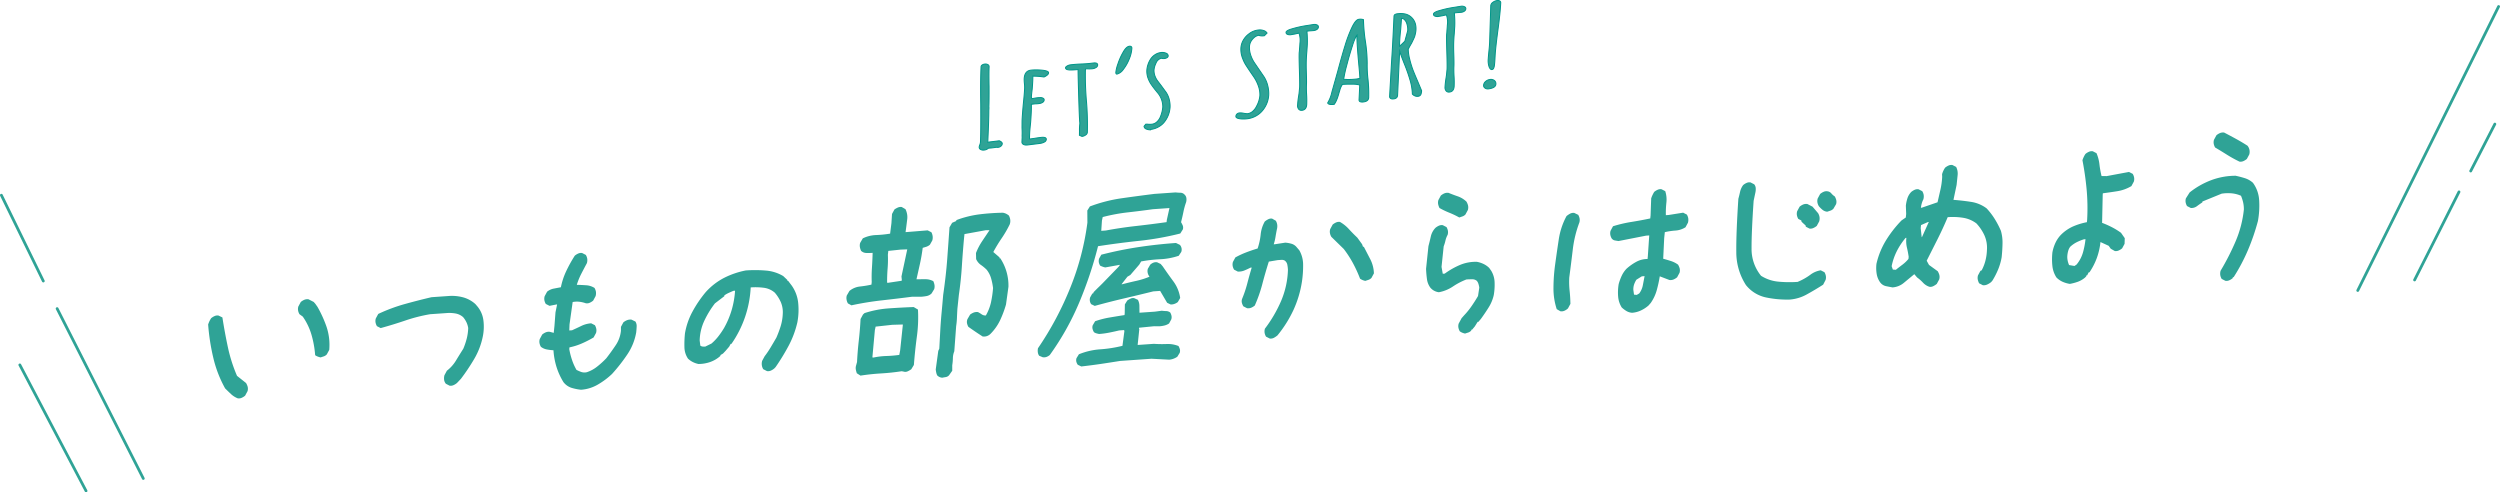 <svg xmlns="http://www.w3.org/2000/svg" width="568.423" height="111.931" viewBox="0 0 568.423 111.931"><g transform="translate(-513.112 -995.067)"><g transform="translate(560.437 1025.188)"><path d="M550.935,1062.177a4.823,4.823,0,0,1-1.546-.976q-.687-.642-1.332-1.288a26.938,26.938,0,0,1-2.678-6.915,48.346,48.346,0,0,1-1.181-7.61,6.571,6.571,0,0,1,.3-.761,5.331,5.331,0,0,1,.383-.668,3.274,3.274,0,0,1,.811-.5,1.543,1.543,0,0,1,.856-.108l.891.431q.532,3.415,1.247,6.767a34.862,34.862,0,0,0,2.076,6.513l2.055,1.632a3.6,3.6,0,0,1,.358.814,1.916,1.916,0,0,1-.018,1.036l-.553,1.025a3.321,3.321,0,0,1-.81.5A1.55,1.55,0,0,1,550.935,1062.177Zm18.83-9.306a4.16,4.16,0,0,1-.669-.2,2.476,2.476,0,0,1-.568-.305,22.6,22.6,0,0,0-.843-4.675,14.118,14.118,0,0,0-1.972-4.1l-.744-.541a2.433,2.433,0,0,1-.315-.816,1.96,1.96,0,0,1,.053-.941l.553-1.025a3.255,3.255,0,0,1,.808-.5,1.853,1.853,0,0,1,.949-.115l1.182.608.4.464.464.658a27.255,27.255,0,0,1,2.06,4.541,12.955,12.955,0,0,1,.61,5.234l-.555,1.025a1.629,1.629,0,0,1-.668.442Z" transform="translate(-544.197 -1001.727)" fill="#2fa396"/><path d="M585.961,1059.563l-.845-.434a1.736,1.736,0,0,1-.4-.86,2.662,2.662,0,0,1,.07-1.089l.553-1.025a8.386,8.386,0,0,0,2.069-2.315q.809-1.338,1.662-2.68a16.323,16.323,0,0,0,.773-2.273,11.378,11.378,0,0,0,.345-2.441,4.879,4.879,0,0,0-.4-1.3,5.248,5.248,0,0,0-.767-1.179,3.532,3.532,0,0,0-1.694-.819,8.024,8.024,0,0,0-2.037-.1l-3.768.263a36.535,36.535,0,0,0-5.625,1.43q-2.727.931-5.613,1.723l-.846-.434a2.538,2.538,0,0,1-.315-.816,2,2,0,0,1,.055-.941l.552-1.025a38.365,38.365,0,0,1,6.026-2.246q3.073-.855,6.085-1.56l3.858-.269a9.851,9.851,0,0,1,3.351.307,6.844,6.844,0,0,1,2.776,1.532l.4.466a6.128,6.128,0,0,1,1.393,3.059,11.156,11.156,0,0,1-.116,3.854,16.486,16.486,0,0,1-1.936,5.066A46.079,46.079,0,0,1,588.53,1058l-.6.634-.3.316a3.246,3.246,0,0,1-.81.5A1.548,1.548,0,0,1,585.961,1059.563Z" transform="translate(-531.056 -1001.989)" fill="#2fa396"/><path d="M602.962,1063.855a11.106,11.106,0,0,1-2.18-.44,3.776,3.776,0,0,1-1.821-1.3,15.348,15.348,0,0,1-1.558-3.393,16.26,16.26,0,0,1-.707-3.847,10.743,10.743,0,0,1-1.539-.188,3.041,3.041,0,0,1-1.319-.6,2.555,2.555,0,0,1-.315-.817,1.962,1.962,0,0,1,.056-.941l.552-1.025a3.268,3.268,0,0,1,.81-.5,1.827,1.827,0,0,1,.946-.116l.868.235.167-1.589.234-3.074.368-1.8-.18.012-1.546.305-.843-.434a2.515,2.515,0,0,1-.318-.818,2.015,2.015,0,0,1,.057-.939l.553-1.025a3.384,3.384,0,0,1,1.5-.7l1.636-.312a15.827,15.827,0,0,1,1.234-3.711,31.053,31.053,0,0,1,1.924-3.464,3.191,3.191,0,0,1,.81-.5,1.56,1.56,0,0,1,.856-.11l.845.435a2.544,2.544,0,0,1,.316.816,2.376,2.376,0,0,1-.066,1.041q-.662,1.231-1.279,2.432A15.432,15.432,0,0,0,602,1040q1.068.023,2.127.1a3.979,3.979,0,0,1,1.9.608,2.5,2.5,0,0,1,.313.816,2.374,2.374,0,0,1-.064,1.04l-.552,1.025a3.3,3.3,0,0,1-.811.5,1.543,1.543,0,0,1-.856.108,6.794,6.794,0,0,0-1.433-.344,4.985,4.985,0,0,0-1.564.06l-.713,5.081-.055,1.384.626-.044q1.029-.465,2.107-.986a6.113,6.113,0,0,1,2.246-.6l.846.434a2.612,2.612,0,0,1,.313.816,2.02,2.02,0,0,1-.054.941l-.553,1.025a24.572,24.572,0,0,1-2.683,1.37,14.12,14.12,0,0,1-2.808.888l-.043.4a16.7,16.7,0,0,0,.631,2.472,12.492,12.492,0,0,0,1.01,2.247,10.11,10.11,0,0,0,1.065.468,2.312,2.312,0,0,0,1.286.058,7.469,7.469,0,0,0,2.31-1.247,18.93,18.93,0,0,0,2.118-1.924q1.132-1.46,2.134-2.961a7.156,7.156,0,0,0,1.195-3.289l0-.888.552-1.025a3.02,3.02,0,0,1,.856-.5,2.028,2.028,0,0,1,.99-.119l.889.431a1.883,1.883,0,0,1,.286,1.114q-.025.644-.1,1.338a12.875,12.875,0,0,1-2.021,5.025,38.4,38.4,0,0,1-3.471,4.434,17.063,17.063,0,0,1-3.331,2.477A8.746,8.746,0,0,1,602.962,1063.855Z" transform="translate(-518.179 -1005.36)" fill="#2fa396"/><path d="M633.847,1058.268l-.845-.432a2.37,2.37,0,0,1-.244-1.907l.553-1.025a20.922,20.922,0,0,0,1.37-2.02q.646-1.082,1.3-2.211a24.881,24.881,0,0,0,.988-2.634,11.247,11.247,0,0,0,.472-2.794,5.854,5.854,0,0,0-.435-2.634,8.794,8.794,0,0,0-1.375-2.171,4.717,4.717,0,0,0-2.464-1.111,14.511,14.511,0,0,0-3.019-.086,24.52,24.52,0,0,1-4.376,12.834l-.18.012-.333.616-.811.944-.6.634-.57.336-.021.2a6.827,6.827,0,0,1-2.373,1.4,8.043,8.043,0,0,1-2.626.431,5.251,5.251,0,0,1-1.291-.452,4.69,4.69,0,0,1-1.076-.764,4.814,4.814,0,0,1-.811-2.655,23.664,23.664,0,0,1,.127-3.117,16.042,16.042,0,0,1,1.694-4.9,26.962,26.962,0,0,1,2.978-4.4,14.628,14.628,0,0,1,4.362-3.363,18.894,18.894,0,0,1,4.8-1.618,29.17,29.17,0,0,1,4.538.028,9.076,9.076,0,0,1,3.965,1.251l.973.918-.021.2.179-.012.782,1.03a8.265,8.265,0,0,1,1.471,3.794,15.382,15.382,0,0,1-.171,4.6,21.667,21.667,0,0,1-1.957,5.266,49.4,49.4,0,0,1-2.985,4.894l-.3.318a3.319,3.319,0,0,1-.807.5A1.546,1.546,0,0,1,633.847,1058.268ZM621.239,1052a11.209,11.209,0,0,0,1.6-1.69,18.4,18.4,0,0,0,1.265-1.864,19.58,19.58,0,0,0,1.717-4.066,20.247,20.247,0,0,0,.773-4.394l-.358.024c-.376.159-.732.315-1.074.471a6.353,6.353,0,0,0-.995.562l-.021.2-2.13,1.629a21.343,21.343,0,0,0-2.42,3.966,11.226,11.226,0,0,0-1.047,4.463l.144,1.173a1.065,1.065,0,0,0,.51.211,3.327,3.327,0,0,0,.623.006Z" transform="translate(-506.788 -1004.013)" fill="#2fa396"/><path d="M640.326,1048.274l-.8-.437a2.494,2.494,0,0,1-.309-.866,2.054,2.054,0,0,1,.055-.941l.6-1.027a4.474,4.474,0,0,1,2.374-1.005,24.079,24.079,0,0,0,2.628-.431l.063-.6a31.681,31.681,0,0,1,.053-3.259q.11-1.685.154-3.364a13.626,13.626,0,0,1-1.43.026,1.767,1.767,0,0,1-1.193-.484,3.3,3.3,0,0,1-.269-.843,2.11,2.11,0,0,1,.057-.966l.6-1.028a7.473,7.473,0,0,1,3.039-.755,25.588,25.588,0,0,0,3.172-.321l.3-2.388.13-2.081.555-1.025a4.2,4.2,0,0,1,.8-.45,1.553,1.553,0,0,1,.859-.109l.84.483a4.031,4.031,0,0,1,.387,2.44q-.167,1.393-.358,2.787l.538-.038,4.49-.364.846.434a2.737,2.737,0,0,1,.283.892,2.381,2.381,0,0,1-.078.969l-.55.975a2.388,2.388,0,0,1-.781.449c-.26.084-.545.17-.851.257q-.243,1.893-.625,3.619t-.793,3.532q.979-.018,2-.017a3.748,3.748,0,0,1,1.823.44,3.324,3.324,0,0,1,.269.843,2.156,2.156,0,0,1-.057.965l-.594.979a2.149,2.149,0,0,1-1.109.594,10.51,10.51,0,0,1-1.241.162l-2.049-.006q-3.428.44-6.919.83T640.326,1048.274Zm2.061,15.982-.834-.533a5.61,5.61,0,0,1-.224-.822,1.96,1.96,0,0,1,.053-.941l.218-.8q.117-2.376.4-4.886t.4-4.887l.553-1.024.347-.321a22.822,22.822,0,0,1,5.543-1.077q2.869-.2,5.642-.3l.964.574a32.034,32.034,0,0,1-.248,6.157q-.426,3.211-.677,6.434l-.591.978a5.034,5.034,0,0,1-.83.478,1.3,1.3,0,0,1-.963.042l-.393-.07q-2.308.359-4.684.5T642.387,1064.256Zm8.818-4.709.2-1.05.617-5.864-2.414.07-3.783.412-.173.8-.564,6.2.264.032a16.583,16.583,0,0,1,2.888-.35C649.253,1059.766,650.244,1059.681,651.205,1059.548Zm.483-16.852.1-.105-.086-.882,1.314-6.159-1.517.057-2.793.295-.095.894a24.972,24.972,0,0,1-.06,3.112q-.128,1.634-.115,3.213l.173.037Zm9.3,22.036a1.759,1.759,0,0,1-.629-.153,1.961,1.961,0,0,1-.52-.359,2.531,2.531,0,0,1-.226-.625c-.047-.226-.089-.47-.121-.732l.578-4.232.231-.51.232-4.305q.105-1.881.287-3.818t.362-4.07q.644-4.432.912-8.053t.527-7.335l.6-1.028.935-.411.021-.2a23.046,23.046,0,0,1,5.166-1.3,50.026,50.026,0,0,1,5.427-.379,2.855,2.855,0,0,1,.714.222,3.126,3.126,0,0,1,.645.423,3.061,3.061,0,0,1,.3.915,2.3,2.3,0,0,1-.115,1.094,25.044,25.044,0,0,1-1.821,3.135,34.749,34.749,0,0,0-1.91,3.143l1.427,1.232-.021.2.182-.012a11.284,11.284,0,0,1,1.855,6.478l-.558,4.033a23.524,23.524,0,0,1-1.3,3.494,11.189,11.189,0,0,1-2.153,3.109,2.115,2.115,0,0,1-.886.581,2.137,2.137,0,0,1-.967.091c-.558-.354-1.1-.712-1.624-1.069s-1.065-.73-1.616-1.12a2.518,2.518,0,0,1-.316-.816,1.7,1.7,0,0,1,.1-.944l.6-1.028a3.272,3.272,0,0,1,.853-.478,2.011,2.011,0,0,1,.941-.092,7.141,7.141,0,0,1,.839.509,1.43,1.43,0,0,0,.952.255,10.608,10.608,0,0,0,1.16-2.967,23.909,23.909,0,0,0,.475-3.263,14.16,14.16,0,0,0-.454-2.237,5.668,5.668,0,0,0-1.019-1.951,9.583,9.583,0,0,0-1.291-1.069,3.2,3.2,0,0,1-1.085-1.329l-.034-1.378a13.849,13.849,0,0,1,1.4-2.687q.846-1.267,1.687-2.51l-.889.014-4.814.878-.095.9q-.3,3.275-.5,6.446t-.683,6.509l-.33,3.129q-.06.992-.1,1.98a17.212,17.212,0,0,1-.186,1.986l-.419,5.7a4.256,4.256,0,0,0-.321,1.551,12.183,12.183,0,0,1-.148,1.639l0,1.233-.732,1.037a1.318,1.318,0,0,1-.732.4C661.5,1064.631,661.234,1064.681,660.992,1064.732Z" transform="translate(-494.06 -1008.973)" fill="#2fa396"/><path d="M668.792,1061.218l-.81-.338a1.727,1.727,0,0,1-.3-.769,2.724,2.724,0,0,1,.029-.939,71.756,71.756,0,0,0,7.375-13.831,60.161,60.161,0,0,0,3.864-14.721l-.021-2.761.588-.929a34.143,34.143,0,0,1,7.253-1.862q3.731-.532,7.427-.989l4.8-.336c.351.043.712.066,1.083.073a1.258,1.258,0,0,1,.915.379,1.313,1.313,0,0,1,.451.782,2.3,2.3,0,0,1-.06,1.016,15.729,15.729,0,0,0-.611,2.212q-.234,1.15-.532,2.305a6.082,6.082,0,0,1,.388.762,1.36,1.36,0,0,1,.018.886l-.588.929a67.609,67.609,0,0,1-9.326,1.664q-4.7.5-9.366,1.222a89.406,89.406,0,0,1-4.256,12.749,60.58,60.58,0,0,1-6.712,11.986,2.43,2.43,0,0,1-.782.449A1.784,1.784,0,0,1,668.792,1061.218Zm8.771,2.1-.8-.387a2.066,2.066,0,0,1-.328-.692,1.47,1.47,0,0,1,.04-.818l.539-.875a15.707,15.707,0,0,1,4.881-1.131,29.091,29.091,0,0,0,5.025-.794l.439-3.335-.063-.243-1.121.079c-.761.185-1.52.351-2.278.5a18.4,18.4,0,0,1-2.3.309c-.232-.049-.44-.1-.629-.153a1.673,1.673,0,0,1-.529-.26,2.725,2.725,0,0,1-.321-.767,1.447,1.447,0,0,1,.04-.792l.542-.926a20.035,20.035,0,0,1,3.273-.845q1.7-.291,3.419-.559l.041-.4.035-2.024.538-.875a4.556,4.556,0,0,1,.781-.449,1.331,1.331,0,0,1,.791-.1l.849.383a2.95,2.95,0,0,1,.345,1.381c.006.51.011,1.029.017,1.552l3.5-.243,1.58-.211a9.069,9.069,0,0,0,.993.079,1.553,1.553,0,0,1,.923.33,2.786,2.786,0,0,1,.28.719,1.6,1.6,0,0,1-.044.842l-.5.923a3.18,3.18,0,0,1-1.051.467,6.749,6.749,0,0,1-1.154.179l-1.2-.014-3.421.338-.021.2.081.093-.38,3.627,3.677-.257a27.028,27.028,0,0,0,2.888.044,6.487,6.487,0,0,1,2.715.451,2.955,2.955,0,0,1,.322.743,1.494,1.494,0,0,1-.041.816l-.538.877a3.858,3.858,0,0,1-.872.455,3.512,3.512,0,0,1-.978.217l-4.03-.212-7.13.5q-2.177.351-4.368.677C680.547,1062.952,679.068,1063.146,677.563,1063.316Zm20.315-14.094-.8-.388-1.586-2.7-1.572.11q-3.334.825-6.644,1.6t-6.657,1.7l-.805-.388a1.724,1.724,0,0,1-.3-.718,1.746,1.746,0,0,1,.066-.843l.492-.872.179-.012.122-.305.845-.848.495-.478.646-.637,3.645-3.757.361-.469-.225.017-3.131.564a4.265,4.265,0,0,1-.628-.179,4.944,4.944,0,0,1-.532-.234,2.306,2.306,0,0,1-.3-.744,1.844,1.844,0,0,1,.069-.866l.492-.874a85.27,85.27,0,0,1,8.44-1.725q4.231-.639,8.537-.941l.888.431a1.6,1.6,0,0,1,.321,1.6l-.582.88a15.541,15.541,0,0,1-4.244.79,31.389,31.389,0,0,0-4.3.5l-.432.721-2.032,2.361-.662.392-1.34,1.72.18-.012q1.554-.406,3.175-.766a17.36,17.36,0,0,0,3.016-.95,2.013,2.013,0,0,1-.4-.81,1.824,1.824,0,0,1,.015-.987l.541-.926a2.345,2.345,0,0,1,.74-.47,1.621,1.621,0,0,1,.834-.084l.807.388.475.559q1.155,1.694,2.4,3.382a8.325,8.325,0,0,1,1.56,3.786l-.541.926a2.627,2.627,0,0,1-.779.424A2.194,2.194,0,0,1,697.878,1049.222Zm-.924-18.725.052-.5.6-2.7-3.768.263q-2.844.4-5.731.721a39.849,39.849,0,0,0-5.677,1.063l-.173.8-.156,2.33,1.031-.072q3.362-.63,6.852-1.022T696.954,1030.5Z" transform="translate(-479.033 -1010.114)" fill="#2fa396"/><path d="M705.105,1054.913l-.845-.434a2.569,2.569,0,0,1-.315-.816,2.18,2.18,0,0,1,.061-.992,30.286,30.286,0,0,0,3.691-6.323,19.482,19.482,0,0,0,1.545-7.062,7.854,7.854,0,0,0-.144-1.173,1.5,1.5,0,0,0-.613-.943,1.393,1.393,0,0,0-.744-.146l-.849.059-2,.338q-.8,2.521-1.47,5.083a31.642,31.642,0,0,1-1.717,4.9,3.331,3.331,0,0,1-.811.5,1.851,1.851,0,0,1-.947.115l-.843-.434a3,3,0,0,1-.339-.814,1.58,1.58,0,0,1,.079-.943,26.146,26.146,0,0,0,1.166-3.485q.454-1.758,1-3.57l-.269.018q-.662.341-1.383.639a3.438,3.438,0,0,1-1.519.255l-.842-.436a2.506,2.506,0,0,1-.318-.816,2,2,0,0,1,.055-.941l.555-1.025a19.555,19.555,0,0,1,2.5-1.161c.846-.322,1.7-.613,2.561-.869a14.552,14.552,0,0,0,.688-3.155,7.513,7.513,0,0,1,.937-2.976,4.049,4.049,0,0,1,.813-.526,1.442,1.442,0,0,1,.859-.133l.842.483a2.488,2.488,0,0,1,.309.866,2.665,2.665,0,0,1-.07,1.091q-.183.9-.318,1.748a10.6,10.6,0,0,1-.4,1.655l.269-.018,2.354-.362a6.851,6.851,0,0,1,1.4.248,2.359,2.359,0,0,1,1.169.758l.634.744a6.611,6.611,0,0,1,.856,3.294,23.966,23.966,0,0,1-.272,3.865,24.3,24.3,0,0,1-1.921,6.4,27.215,27.215,0,0,1-3.635,5.777,4.886,4.886,0,0,1-.814.55A1.575,1.575,0,0,1,705.105,1054.913Zm21.726-13.109a3.484,3.484,0,0,1-.646-.2,2.819,2.819,0,0,1-.547-.307,29.858,29.858,0,0,0-1.594-3.49,24.31,24.31,0,0,0-2.107-3.256l-2.825-2.761a2.56,2.56,0,0,1-.315-.817,1.961,1.961,0,0,1,.055-.941l.552-1.023a3.311,3.311,0,0,1,.808-.5,1.56,1.56,0,0,1,.86-.109,8.316,8.316,0,0,1,2.032,1.633q.935,1.018,1.911,1.937l1.089,1.5.206.578.179-.012q.74,1.428,1.48,2.856a7.628,7.628,0,0,1,.822,3.2l-.553,1.027a1.68,1.68,0,0,1-.669.441Z" transform="translate(-463.729 -1008.06)" fill="#2fa396"/><path d="M734.317,1055.806a3.4,3.4,0,0,1-.645-.2,2.661,2.661,0,0,1-.547-.307,2.536,2.536,0,0,1-.315-.816,1.98,1.98,0,0,1,.053-.941l.663-1.23.606-.684a16.917,16.917,0,0,0,1.688-2.09q.788-1.139,1.442-2.271l.287-1.895a4.859,4.859,0,0,0-.18-.827,1.955,1.955,0,0,0-.37-.713,1.56,1.56,0,0,0-1.074-.368q-.667,0-1.3.041a15.4,15.4,0,0,0-3.062,1.595,8.5,8.5,0,0,1-3.209,1.31,3.008,3.008,0,0,1-1.034-.323,2.941,2.941,0,0,1-.9-.726,4.186,4.186,0,0,1-.773-1.968q-.149-1.123-.2-2.3l.544-5.167q.291-1.1.542-2.208a4.106,4.106,0,0,1,1.052-1.948,3.265,3.265,0,0,1,.807-.5,1.56,1.56,0,0,1,.86-.109l.843.434a2.612,2.612,0,0,1,.316.816,2,2,0,0,1-.055.941,5.213,5.213,0,0,0-.5,1.317,9.031,9.031,0,0,1-.4,1.311l-.49,4.671.281,1.558.449-.032a17.248,17.248,0,0,1,3.454-1.968,9.207,9.207,0,0,1,3.862-.714,5.973,5.973,0,0,1,1.506.486,4.819,4.819,0,0,1,1.286.9l.465.658a5.411,5.411,0,0,1,.759,2.512,13.817,13.817,0,0,1-.179,2.97,8.88,8.88,0,0,1-1.14,2.793q-.8,1.29-1.74,2.588l-.613.733-.179.012-.643,1.031-.611.733-.179.012-.021.2a1.63,1.63,0,0,1-.669.441C734.811,1055.641,734.563,1055.723,734.317,1055.806ZM733,1029.414a19.059,19.059,0,0,0-2.247-1.076,18.907,18.907,0,0,1-2.246-1.076,3.31,3.31,0,0,1-.309-.866,2,2,0,0,1,.053-.941l.553-1.025a3.251,3.251,0,0,1,.811-.5,1.823,1.823,0,0,1,.944-.116q1.024.422,2.1.79a5.525,5.525,0,0,1,1.965,1.195,3.356,3.356,0,0,1,.359.837,2.065,2.065,0,0,1-.023,1.062l-.551,1.025a1.656,1.656,0,0,1-.671.442Z" transform="translate(-448.531 -1010.085)" fill="#2fa396"/><path d="M745.99,1051.023l-.84-.483a14.956,14.956,0,0,1-.741-4.831,40.554,40.554,0,0,1,.391-5.4q.381-2.789.813-5.63a16.262,16.262,0,0,1,1.761-5.3,4.9,4.9,0,0,1,.814-.55,1.592,1.592,0,0,1,.952-.167l.891.432a2.534,2.534,0,0,1,.313.816,2,2,0,0,1-.053.941,25.941,25.941,0,0,0-1.49,6.121q-.38,3.183-.8,6.369a19.154,19.154,0,0,0,.081,3.051q.156,1.469.179,2.947l-.552,1.025a2.718,2.718,0,0,1-.839.552A1.631,1.631,0,0,1,745.99,1051.023Zm16.3.341a2.85,2.85,0,0,1-1.293-.4,6.19,6.19,0,0,1-1.071-.813,5.437,5.437,0,0,1-.813-2.458,11.462,11.462,0,0,1,.125-2.869,12.453,12.453,0,0,1,.686-1.873,6.061,6.061,0,0,1,1.1-1.606,11.567,11.567,0,0,1,2.26-1.589,5.256,5.256,0,0,1,2.515-.619l.063-.6.321-4.758-.716.05q-1.547.3-3.137.614t-3.137.613c-.292-.044-.57-.09-.831-.137a1.209,1.209,0,0,1-.71-.445,2.489,2.489,0,0,1-.315-.818,1.973,1.973,0,0,1,.053-.94l.555-1.025a29.748,29.748,0,0,1,4.2-.984q2.172-.348,4.269-.792l.073-.695.138-3.858a5.829,5.829,0,0,1,.3-.761c.113-.237.241-.477.386-.717a3.239,3.239,0,0,1,.81-.5,1.541,1.541,0,0,1,.854-.109l.846.434a6.158,6.158,0,0,1,.257,2.645,22.073,22.073,0,0,0-.118,2.819l.628-.043,3.3-.527.846.434a2.582,2.582,0,0,1,.313.816,2.4,2.4,0,0,1-.064,1.04l-.552,1.025a4.848,4.848,0,0,1-2.286.752,15.208,15.208,0,0,0-2.42.367l-.145,1.39-.222,4.652c.576.156,1.16.33,1.748.518a5.746,5.746,0,0,1,1.627.824,3.631,3.631,0,0,1,.361.813,1.954,1.954,0,0,1-.02,1.037l-.552,1.025a3.336,3.336,0,0,1-.813.5,1.827,1.827,0,0,1-.946.114l-2.182-.833a28.954,28.954,0,0,1-.691,3.155,9.385,9.385,0,0,1-1.372,2.906l-.506.579a7.381,7.381,0,0,1-1.815,1.163A5.745,5.745,0,0,1,762.292,1051.364Zm1.623-4.4a4.532,4.532,0,0,0,.82-1.882q.2-1.05.392-2.049l-.628.044-1.239.776a5.429,5.429,0,0,0-.515,1.071,3.541,3.541,0,0,0-.174,1.245l.156,1.076.617.055Z" transform="translate(-438.522 -1010.37)" fill="#2fa396"/><path d="M783.792,1048.9a23.331,23.331,0,0,1-5.337-.464,7.932,7.932,0,0,1-4.645-2.831,13.794,13.794,0,0,1-2.191-7.541q-.046-4.238.467-12.067.218-.8.391-1.6a4.064,4.064,0,0,1,.7-1.529,3.335,3.335,0,0,1,.808-.5,1.569,1.569,0,0,1,.859-.11l.845.434a1.533,1.533,0,0,1,.348.914,3.724,3.724,0,0,1-.119,1.143l-.358,1.7q-.493,7.235-.472,10.834a9.62,9.62,0,0,0,2.154,6.21,8.922,8.922,0,0,0,4.044,1.344,27.162,27.162,0,0,0,4.269.047,13.519,13.519,0,0,0,2.837-1.58,5.329,5.329,0,0,1,2.426-1.057l.845.434a2.544,2.544,0,0,1,.313.818,1.974,1.974,0,0,1-.054.94l-.559,1.076q-1.717,1.107-3.655,2.179A9.4,9.4,0,0,1,783.792,1048.9Zm4.458-16.141-.845-.435.021-.2-.972-.918-.058-.292-.677-.347a2.479,2.479,0,0,1-.315-.816,1.98,1.98,0,0,1,.055-.941l.552-1.025a3.271,3.271,0,0,1,.811-.5,1.846,1.846,0,0,1,.947-.115l1.181.608,1.27,1.488a2.6,2.6,0,0,1,.313.818,2.367,2.367,0,0,1-.064,1.039l-.551,1.025a3.3,3.3,0,0,1-.811.5A1.549,1.549,0,0,1,788.251,1032.76Zm4.053-3.835a1.938,1.938,0,0,1-1.07-.419,5.993,5.993,0,0,1-.845-.828,2.514,2.514,0,0,1-.318-.818,1.955,1.955,0,0,1,.055-.939l.555-1.025a3.235,3.235,0,0,1,.807-.5,1.553,1.553,0,0,1,.859-.109,1.324,1.324,0,0,1,.883.48,3.53,3.53,0,0,0,.776.686,3.015,3.015,0,0,1,.335.814,1.812,1.812,0,0,1-.031.94l-.6,1.028a1.637,1.637,0,0,1-.669.442Z" transform="translate(-424.162 -1010.91)" fill="#2fa396"/><path d="M816.685,1047l-.845-.434a3.306,3.306,0,0,1-.31-.866,2,2,0,0,1,.055-.941l.553-1.025.28-.117a9.748,9.748,0,0,0,.852-2.18,11.276,11.276,0,0,0,.347-2.441,6.936,6.936,0,0,0-.584-3.363,10.308,10.308,0,0,0-1.809-2.683,6.773,6.773,0,0,0-2.982-1.273,15.091,15.091,0,0,0-3.548-.145q-1.066,2.539-2.3,4.994l-2.476,4.906.524.952,1.985,1.438a3.608,3.608,0,0,1,.36.815,1.946,1.946,0,0,1-.018,1.036l-.555,1.027a3.952,3.952,0,0,1-.813.524,1.425,1.425,0,0,1-.859.135,3.4,3.4,0,0,1-1.459-.934,9.31,9.31,0,0,0-1.344-1.188l-.635-.744-2.341,1.939a4.5,4.5,0,0,1-2.607,1.069c-.522-.093-1.027-.191-1.5-.289a2.241,2.241,0,0,1-1.273-.8,4.555,4.555,0,0,1-.823-1.914,8.181,8.181,0,0,1-.063-2.364,17.846,17.846,0,0,1,2.105-5.227,26.038,26.038,0,0,1,3.606-4.641l.96-.659.084-.8-.07-1.868a8.268,8.268,0,0,1,.356-1.7,3.757,3.757,0,0,1,.865-1.441,3.287,3.287,0,0,1,.808-.5,1.553,1.553,0,0,1,.859-.108l.843.434a2.535,2.535,0,0,1,.315.816,2.375,2.375,0,0,1-.064,1.041,4.52,4.52,0,0,0-.364.914,6.048,6.048,0,0,0-.194,1l.18-.012,3.6-1.238c.215-.937.437-1.888.655-2.859a16.577,16.577,0,0,0,.4-2.936l-.026-.591a5.57,5.57,0,0,1,.307-.81,5.009,5.009,0,0,1,.382-.668,3.23,3.23,0,0,1,.81-.5,1.548,1.548,0,0,1,.857-.109l.843.434a3.334,3.334,0,0,1,.333,1.925q-.112,1.068-.226,2.162l-.715,3.4q2.033.154,4,.46a7.822,7.822,0,0,1,3.54,1.479,15.465,15.465,0,0,1,1.859,2.434,20.169,20.169,0,0,1,1.389,2.664,9.7,9.7,0,0,1,.365,2.885q-.027,1.531-.194,3.121a12.99,12.99,0,0,1-.775,2.716,17.911,17.911,0,0,1-1.294,2.556l-.306.367a4.066,4.066,0,0,1-.883.556A1.843,1.843,0,0,1,816.685,1047Zm-19.654-3.607q.676-.539,1.406-1.085a8.06,8.06,0,0,0,1.335-1.276l.052-.5q-.156-1.072-.4-2.091a6.407,6.407,0,0,1-.122-2.211l-.179.012a15.7,15.7,0,0,0-2.014,3.051,13.609,13.609,0,0,0-1.157,3.384l.273.77.709.049Zm5.855-7.413,1.511-3.359-.18.012-1.587.7-.073.7.229,2.057Z" transform="translate(-413.174 -1012.274)" fill="#2fa396"/><path d="M822.655,1047.779a6.4,6.4,0,0,1-1.641-.477,4.667,4.667,0,0,1-1.41-.985,5.951,5.951,0,0,1-.923-2.649,14.414,14.414,0,0,1,.009-3.057,9.135,9.135,0,0,1,.668-2.119,6.739,6.739,0,0,1,1.265-1.864,9.18,9.18,0,0,1,2.782-1.921,14.885,14.885,0,0,1,3.129-.958l.052-.5a46.992,46.992,0,0,0-.115-6.946q-.316-3.383-.95-6.641a6.293,6.293,0,0,1,.3-.761,5.134,5.134,0,0,1,.382-.668,3.248,3.248,0,0,1,.811-.5,1.557,1.557,0,0,1,.856-.11l.845.436a8.871,8.871,0,0,1,.668,2.542,21.389,21.389,0,0,0,.48,2.654l1.155.018,5.086-.947.845.434a2.532,2.532,0,0,1,.313.816,1.98,1.98,0,0,1-.055.941l-.552,1.025a8.994,8.994,0,0,1-3.195,1.16q-1.675.266-3.3.478l-.031.3-.139,6.421a20.781,20.781,0,0,1,2.211.979,15.971,15.971,0,0,1,2.09,1.285l.851,1.222-.044,1.285-.555,1.025a3.282,3.282,0,0,1-.81.5,1.547,1.547,0,0,1-.857.109l-.924-.527-.465-.658-1.869-.856a15.217,15.217,0,0,1-.823,3.609,14.975,14.975,0,0,1-1.681,3.274l-.179.012-.339.665-.179.012-.021.2-.3.316a5.381,5.381,0,0,1-1.659.955A11.267,11.267,0,0,1,822.655,1047.779Zm1.532-4.4a7.6,7.6,0,0,0,1.442-2.715,17.74,17.74,0,0,0,.587-3.05l-.357.026a10.726,10.726,0,0,0-1.629.656,6.408,6.408,0,0,0-1.488,1.042,2.762,2.762,0,0,0-.454.918,5.754,5.754,0,0,0-.194,1,3.865,3.865,0,0,0,.055,1.179,4.825,4.825,0,0,0,.333,1.062l1.225.209Z" transform="translate(-399.361 -1013.352)" fill="#2fa396"/><path d="M847.538,1048.553l-.842-.435a2.54,2.54,0,0,1-.316-.816,2.375,2.375,0,0,1,.064-1.041,55.5,55.5,0,0,0,3.421-6.7,24.994,24.994,0,0,0,1.875-7.233,7.31,7.31,0,0,0-.182-1.664,9.573,9.573,0,0,0-.471-1.447,6.6,6.6,0,0,0-2.036-.548,9.3,9.3,0,0,0-2.367.067l-4.371,1.785-.021.2c-.449.293-.865.587-1.25.875a2.04,2.04,0,0,1-1.378.393l-.846-.434a2.6,2.6,0,0,1-.315-.818,1.974,1.974,0,0,1,.056-.94l.853-1.343a18.158,18.158,0,0,1,4.97-2.813,15.81,15.81,0,0,1,5.491-.976q1.045.225,2.079.546a4.947,4.947,0,0,1,1.849,1.054,7.409,7.409,0,0,1,1.411,3.946,19.486,19.486,0,0,1-.279,4.753,49.7,49.7,0,0,1-2.243,6.544,41.55,41.55,0,0,1-3.283,6.221l-.18.012-.021.2a3.221,3.221,0,0,1-.807.5A1.545,1.545,0,0,1,847.538,1048.553Zm3.205-27.1a28.438,28.438,0,0,1-2.82-1.554q-1.377-.866-2.718-1.659a2.593,2.593,0,0,1-.315-.817,2.019,2.019,0,0,1,.053-.941l.555-1.024a3.151,3.151,0,0,1,.81-.5,1.827,1.827,0,0,1,.946-.116q1.352.7,2.7,1.439t2.6,1.545a2.114,2.114,0,0,1,.44.881,2.263,2.263,0,0,1-.027,1.112l-.552,1.024a3.32,3.32,0,0,1-.81.5A1.558,1.558,0,0,1,850.743,1021.451Z" transform="translate(-388.876 -1014.823)" fill="#2fa396"/></g><g transform="translate(735.751 995.184)"><path d="M659.276,1024.057a.554.554,0,0,1-.33-.524,1.715,1.715,0,0,1,.164-.572,2.279,2.279,0,0,0,.127-.544q.108-2.248.069-8.6-.083-5.413.067-8.568a.511.511,0,0,1,.257-.4,1.283,1.283,0,0,1,.582-.209,1.079,1.079,0,0,1,.7.127.506.506,0,0,1,.281.478q-.071,1.515-.011,4.522.012,3.337-.046,4.524l.02.3-.014.3-.008.176-.008.127q0,2.184-.209,6.553l-.029.657,2.616-.324c.463.194.69.417.678.671a.76.76,0,0,1-.278.524,1.08,1.08,0,0,1-.6.289,2.63,2.63,0,0,1-.374,0l-.133-.009a6.276,6.276,0,0,1-.648.106l-.578.072c-.157,0-.339.017-.542.041a1.626,1.626,0,0,1-.967.42A1.24,1.24,0,0,1,659.276,1024.057Z" transform="translate(-658.946 -990.195)" fill="#2fa396"/><path d="M659.873,1024.327a1.306,1.306,0,0,1-.655-.168.665.665,0,0,1-.389-.632,1.8,1.8,0,0,1,.171-.608,2.173,2.173,0,0,0,.119-.506c.071-1.483.094-4.292.069-8.59-.055-3.585-.032-6.47.067-8.574a.626.626,0,0,1,.308-.489,1.394,1.394,0,0,1,.634-.229,1.2,1.2,0,0,1,.779.142.625.625,0,0,1,.338.585c-.047.994-.05,2.513-.011,4.514.008,2.21-.008,3.732-.046,4.525l.02.3-.029.611c0,1.442-.071,3.648-.209,6.555l-.023.518,2.509-.311.029.012c.52.218.765.475.75.785a.873.873,0,0,1-.316.6,1.2,1.2,0,0,1-.668.319,2.579,2.579,0,0,1-.4,0l-.116-.008c-.141.033-.352.067-.643.1l-.59.073c-.145,0-.31.015-.493.036a1.762,1.762,0,0,1-1.005.425A1.666,1.666,0,0,1,659.873,1024.327Zm.513-19.573a1.318,1.318,0,0,0-.161.01,1.163,1.163,0,0,0-.529.189.4.4,0,0,0-.207.307c-.1,2.1-.122,4.979-.067,8.56.025,4.3,0,7.117-.069,8.6a2.355,2.355,0,0,1-.132.574l0,.011a1.612,1.612,0,0,0-.154.53.441.441,0,0,0,.27.416,1.13,1.13,0,0,0,.715.126,1.517,1.517,0,0,0,.9-.388l.028-.027.039,0c.2-.024.387-.038.548-.042l.572-.071a6.2,6.2,0,0,0,.634-.1l.018,0,.151.01a2.613,2.613,0,0,0,.354.005.967.967,0,0,0,.537-.258.65.65,0,0,0,.24-.443c.009-.193-.185-.376-.578-.546l-2.722.337.035-.8c.139-2.906.209-5.109.209-6.548v-.007l.008-.127.021-.471-.02-.3v-.007c.038-.788.053-2.308.046-4.518-.04-2-.036-3.528.011-4.528a.389.389,0,0,0-.225-.372A.889.889,0,0,0,660.387,1004.754Z" transform="translate(-658.946 -990.195)" fill="#009689"/><path d="M665.672,1022.452a.6.6,0,0,1-.364-.507l.031-.655.023-.506a3.631,3.631,0,0,1-.008-.526c.015-.354.008-.888-.026-1.6l.011-1.607q.057-1.238.275-3.7.238-2.214.31-3.7a7.985,7.985,0,0,0-.053-1.048,8.351,8.351,0,0,1-.05-1.048q.082-1.792,1.513-1.969a11.752,11.752,0,0,1,2.583.006c.975.1,1.456.3,1.441.6a.733.733,0,0,1-.31.5,2.834,2.834,0,0,1-.715.428,16.392,16.392,0,0,0-2.558-.186c.011.251.006.61-.015,1.082q-.05,1.011-.122,1.823-.158,1.224-.188,1.83l.084.393.545-.093c.18-.04.408-.075.68-.108q1.632-.2,1.6.5a.68.68,0,0,1-.328.506,1.692,1.692,0,0,1-.79.286,6.844,6.844,0,0,1-.95.067l-.849.105c.024.432.018,1.068-.023,1.91s-.087,1.6-.141,2.278q-.176,1.554-.211,2.312a5.3,5.3,0,0,0,0,1.4l1.123-.164q.578-.1,1.392-.2,1.293-.158,1.264.448a.736.736,0,0,1-.451.594,2.805,2.805,0,0,1-1.045.318l-2.888.358A1.3,1.3,0,0,1,665.672,1022.452Z" transform="translate(-655.587 -989.734)" fill="#2fa396"/><path d="M666.261,1022.711a1.362,1.362,0,0,1-.645-.155.708.708,0,0,1-.426-.605v-.011l.053-1.153a3.764,3.764,0,0,1-.007-.534c.016-.358.007-.894-.026-1.593v-.006l.011-1.607c.04-.865.133-2.111.275-3.71.161-1.5.263-2.708.31-3.7a7.989,7.989,0,0,0-.053-1.031,8.473,8.473,0,0,1-.051-1.066c.058-1.255.6-1.955,1.615-2.08a9.645,9.645,0,0,1,1.189-.069c.44,0,.918.025,1.42.075,1.074.108,1.566.338,1.547.723a.843.843,0,0,1-.352.587,2.937,2.937,0,0,1-.744.446l-.03.013-.033,0a16.579,16.579,0,0,0-2.42-.186c.005.247,0,.573-.019.971-.032.653-.074,1.268-.122,1.828-.1.8-.166,1.412-.187,1.811l.057.268.432-.074c.174-.038.4-.074.688-.11a5.449,5.449,0,0,1,.657-.046,1.261,1.261,0,0,1,.928.261.535.535,0,0,1,.144.41.791.791,0,0,1-.377.6,1.816,1.816,0,0,1-.844.307,7.08,7.08,0,0,1-.959.068l-.733.091c.019.442.009,1.051-.028,1.813-.039.823-.086,1.591-.141,2.281-.117,1.033-.188,1.808-.211,2.308-.04.817-.036,1.14-.028,1.268l1.019-.148c.376-.063.833-.128,1.394-.2.657-.081,1.065-.019,1.265.191a.492.492,0,0,1,.13.379.848.848,0,0,1-.511.691,2.931,2.931,0,0,1-1.088.332l-2.887.357A1.741,1.741,0,0,1,666.261,1022.711Zm-.836-.766a.482.482,0,0,0,.3.4,1.191,1.191,0,0,0,.72.116l2.888-.358a2.7,2.7,0,0,0,1-.3.626.626,0,0,0,.391-.5.264.264,0,0,0-.066-.206c-.138-.145-.511-.188-1.066-.12s-1.012.135-1.387.2l-1.143.165a.125.125,0,0,1-.091-.039c-.049-.051-.094-.1-.027-1.488.023-.5.094-1.285.211-2.319.054-.684.1-1.449.14-2.27s.048-1.457.023-1.9l-.006-.109.967-.12h.009a6.687,6.687,0,0,0,.933-.066,1.586,1.586,0,0,0,.736-.265.572.572,0,0,0,.28-.416.3.3,0,0,0-.079-.237,1.1,1.1,0,0,0-.759-.189,5.215,5.215,0,0,0-.629.044c-.283.035-.5.07-.669.107H668.1l-.656.112-.111-.518v-.015c.02-.4.083-1.024.189-1.84.048-.552.089-1.164.121-1.813.021-.459.026-.82.015-1.071l-.005-.121.121,0a16.6,16.6,0,0,1,2.543.183,2.679,2.679,0,0,0,.656-.4.628.628,0,0,0,.268-.418c.005-.1-.115-.356-1.336-.478-.494-.049-.964-.074-1.4-.074a9.419,9.419,0,0,0-1.16.067c-.9.111-1.357.719-1.41,1.858a8.281,8.281,0,0,0,.05,1.032,8.075,8.075,0,0,1,.054,1.064c-.047,1-.149,2.21-.311,3.711-.142,1.593-.235,2.837-.274,3.693l-.01,1.6c.033.7.042,1.246.026,1.612a3.525,3.525,0,0,0,.007.51v.016Z" transform="translate(-655.587 -989.734)" fill="#009689"/><path d="M674.956,1020.924l.012-.979c-.009-.284-.006-.6.011-.957l.076-.863q-.089-.264-.249-5.467t-.156-6.684a7.736,7.736,0,0,1-2.5.008c-.243-.1-.359-.24-.352-.408,0-.134.13-.27.373-.409a1.95,1.95,0,0,1,.739-.255c.633-.079,1.4-.139,2.305-.185q1.283-.034,2.3-.16l.272-.034.272-.034q1.054-.131,1.025.477a.688.688,0,0,1-.364.533,1.774,1.774,0,0,1-.79.286,6.966,6.966,0,0,1-.88.035l-.675-.018-.04.131-.041.13a67.474,67.474,0,0,0,.238,7.1,63.376,63.376,0,0,1,.206,7.106.79.79,0,0,1-.383.573,1.675,1.675,0,0,1-.807.327Z" transform="translate(-652.162 -990.281)" fill="#2fa396"/><path d="M675.537,1021.3l-.7-.3.013-1.055c-.009-.291-.006-.615.011-.963l.075-.848c-.043-.19-.114-1.069-.248-5.473-.1-3.446-.155-5.541-.156-6.559-.614.057-1.124.087-1.519.087a2.972,2.972,0,0,1-.9-.1l-.007,0c-.29-.124-.432-.3-.423-.521.006-.177.147-.343.432-.506a2.078,2.078,0,0,1,.783-.27c.612-.077,1.369-.138,2.314-.186.852-.023,1.624-.077,2.3-.16l.544-.067c.509-.063.841,0,1.019.184a.538.538,0,0,1,.138.414.8.8,0,0,1-.416.625,1.894,1.894,0,0,1-.841.3,7.029,7.029,0,0,1-.895.036l-.588-.016-.051.162a67.973,67.973,0,0,0,.239,7.072,63.777,63.777,0,0,1,.206,7.12.9.9,0,0,1-.431.662,1.793,1.793,0,0,1-.861.349Zm-.462-.451.5.21a1.562,1.562,0,0,0,.72-.3.685.685,0,0,0,.337-.484,63.579,63.579,0,0,0-.206-7.092,67.915,67.915,0,0,1-.239-7.115v-.015l.111-.36.765.021h.11a6.323,6.323,0,0,0,.753-.035,1.664,1.664,0,0,0,.739-.267.577.577,0,0,0,.312-.441.31.31,0,0,0-.073-.242c-.12-.126-.4-.165-.821-.113l-.544.067c-.68.084-1.459.138-2.315.161-.936.048-1.687.108-2.294.184a1.847,1.847,0,0,0-.7.241c-.269.154-.312.261-.314.312s-.008.172.277.294a2.85,2.85,0,0,0,.822.083c.414,0,.961-.033,1.625-.1l.129-.013v.13c0,.961.047,3.084.156,6.68.137,4.5.211,5.333.243,5.433l.007.023,0,.025-.076.863c-.016.338-.02.657-.01.942v.005Z" transform="translate(-652.162 -990.281)" fill="#009689"/><path d="M679.284,1007.9a8.439,8.439,0,0,1,.46-1.865,14.058,14.058,0,0,1,1.134-2.576q.742-1.371,1.454-1.461c.409-.051.6.11.585.48a7.483,7.483,0,0,1-.6,2.423,9.639,9.639,0,0,1-1.346,2.364,2.6,2.6,0,0,1-1.435,1.056C679.355,1008.314,679.271,1008.173,679.284,1007.9Z" transform="translate(-648.211 -991.59)" fill="#2fa396"/><path d="M679.537,1008.442h-.011c-.144-.009-.382-.091-.359-.543a8.47,8.47,0,0,1,.466-1.9,14.245,14.245,0,0,1,1.143-2.6c.518-.956,1.023-1.454,1.542-1.519a.652.652,0,0,1,.581.144.6.6,0,0,1,.136.458,7.628,7.628,0,0,1-.612,2.461,9.8,9.8,0,0,1-1.363,2.392,2.679,2.679,0,0,1-1.512,1.1Zm2.933-6.331a1.017,1.017,0,0,0-.123.008c-.432.054-.892.525-1.366,1.4a14.02,14.02,0,0,0-1.125,2.556,8.438,8.438,0,0,0-.454,1.834c-.014.269.078.293.128.3a2.55,2.55,0,0,0,1.348-1.013,9.567,9.567,0,0,0,1.327-2.333,7.4,7.4,0,0,0,.595-2.384.379.379,0,0,0-.072-.285A.347.347,0,0,0,682.47,1002.11Z" transform="translate(-648.211 -991.59)" fill="#009689"/><path d="M683.941,1020.3a.742.742,0,0,1-.461-.6l.394-.477a3.169,3.169,0,0,1,.642.021,5.438,5.438,0,0,0,.778-.021,2.021,2.021,0,0,0,1.123-.539,3.033,3.033,0,0,0,.782-1.152,7.209,7.209,0,0,0,.544-2.226,4.928,4.928,0,0,0-1.262-3.334l-.351-.434q-.6-.754-1.014-1.355a6.1,6.1,0,0,1-.683-1.321,4.651,4.651,0,0,1-.313-1.919,5.423,5.423,0,0,1,.788-2.408,3.357,3.357,0,0,1,1.013-1.066,3.166,3.166,0,0,1,1.428-.541,2.108,2.108,0,0,1,1.124.148c.342.151.507.36.5.631a.484.484,0,0,1-.257.382,1.4,1.4,0,0,1-.584.2,1.6,1.6,0,0,1-.706-.064,1.758,1.758,0,0,0-1.234,1.132,4.454,4.454,0,0,0-.445,1.511,3.56,3.56,0,0,0,.237,1.441,4.467,4.467,0,0,0,.718,1.253l.7.918,1.109,1.52a5.1,5.1,0,0,1,.689,1.546,6.083,6.083,0,0,1,.2,1.858,5.937,5.937,0,0,1-1.092,3.048,4.333,4.333,0,0,1-1.395,1.3,4.885,4.885,0,0,1-1.94.666l0,.076A2.388,2.388,0,0,1,683.941,1020.3Z" transform="translate(-645.996 -991.104)" fill="#2fa396"/><path d="M685.076,1020.619h-.113a2.509,2.509,0,0,1-1.072-.211.856.856,0,0,1-.527-.688l-.006-.05.456-.552.046-.006a3.189,3.189,0,0,1,.664.021,5.312,5.312,0,0,0,.756-.021,1.915,1.915,0,0,0,1.059-.51,2.93,2.93,0,0,0,.752-1.108,7.129,7.129,0,0,0,.536-2.189,4.838,4.838,0,0,0-1.236-3.255l-.351-.434c-.42-.524-.754-.97-1.02-1.363a6.252,6.252,0,0,1-.7-1.346,4.791,4.791,0,0,1-.321-1.966,5.559,5.559,0,0,1,.8-2.46,3.486,3.486,0,0,1,1.048-1.105,3.3,3.3,0,0,1,1.481-.561,2.233,2.233,0,0,1,1.186.157.777.777,0,0,1,.565.744.6.6,0,0,1-.311.476,1.518,1.518,0,0,1-.632.216,1.729,1.729,0,0,1-.729-.06,1.68,1.68,0,0,0-1.12,1.062,4.36,4.36,0,0,0-.433,1.466,3.462,3.462,0,0,0,.229,1.393,4.37,4.37,0,0,0,.7,1.22l.7.921,1.111,1.522a5.24,5.24,0,0,1,.707,1.584,6.225,6.225,0,0,1,.2,1.894,6.083,6.083,0,0,1-1.112,3.108,4.467,4.467,0,0,1-1.431,1.338,5,5,0,0,1-1.888.669Zm-1.472-.88a.634.634,0,0,0,.388.456,2.179,2.179,0,0,0,.859.186l0-.061.1-.012a4.78,4.78,0,0,0,1.894-.65,4.235,4.235,0,0,0,1.358-1.268,5.854,5.854,0,0,0,1.073-2.989,5.989,5.989,0,0,0-.195-1.822,5.005,5.005,0,0,0-.672-1.51l-1.107-1.518-.7-.916a4.6,4.6,0,0,1-.734-1.282,3.7,3.7,0,0,1-.244-1.488,4.582,4.582,0,0,1,.455-1.554,1.876,1.876,0,0,1,1.323-1.2l.028,0,.027.009a1.491,1.491,0,0,0,.655.059,1.288,1.288,0,0,0,.535-.181.374.374,0,0,0,.2-.29c.01-.216-.129-.386-.425-.517a2,2,0,0,0-1.063-.139,3.063,3.063,0,0,0-1.376.521,3.252,3.252,0,0,0-.978,1.029,5.33,5.33,0,0,0-.772,2.354,4.56,4.56,0,0,0,.306,1.872,6.017,6.017,0,0,0,.67,1.3c.263.389.593.83,1.009,1.348l.351.434a5.064,5.064,0,0,1,1.288,3.413,7.355,7.355,0,0,1-.552,2.263,3.163,3.163,0,0,1-.813,1.2,2.145,2.145,0,0,1-1.187.569,5.574,5.574,0,0,1-.8.022H684.5a3.57,3.57,0,0,0-.57-.026Z" transform="translate(-645.996 -991.104)" fill="#009689"/><path d="M697.669,1019.681c-.356-.105-.53-.261-.519-.463a.762.762,0,0,1,.226-.518.969.969,0,0,1,.588-.26,3.367,3.367,0,0,1,.976.079,4.5,4.5,0,0,0,.874.093,2.195,2.195,0,0,0,1.19-.562,3.617,3.617,0,0,0,.885-1.2,6.026,6.026,0,0,0,.72-2.348,5.819,5.819,0,0,0-.351-2.229,9.034,9.034,0,0,0-1.127-2.182l-.507-.741q-.788-1.157-1.215-1.833a8.033,8.033,0,0,1-.723-1.491,5.485,5.485,0,0,1-.4-2.287,4.092,4.092,0,0,1,.5-1.769,4.722,4.722,0,0,1,1.338-1.522,4.118,4.118,0,0,1,2.137-.865,2.567,2.567,0,0,1,1.176.116,1.375,1.375,0,0,1,.784.568l-.6.6a2.532,2.532,0,0,1-1.314-.089,2.227,2.227,0,0,0-1.091.574,3.421,3.421,0,0,0-.741.982,2.756,2.756,0,0,0-.249.985,5.328,5.328,0,0,0,.266,1.913,7.211,7.211,0,0,0,.845,1.766l2.211,3.24a6.728,6.728,0,0,1,.82,1.933,7.353,7.353,0,0,1,.234,2.231,6.019,6.019,0,0,1-1.238,3.266,5.151,5.151,0,0,1-1.551,1.384,5.277,5.277,0,0,1-2.061.7A5.785,5.785,0,0,1,697.669,1019.681Z" transform="translate(-638.781 -992.875)" fill="#2fa396"/><path d="M698.823,1019.927a4.874,4.874,0,0,1-1.183-.133c-.419-.124-.622-.32-.608-.583a.879.879,0,0,1,.26-.594,1.088,1.088,0,0,1,.657-.294,1.642,1.642,0,0,1,.208-.012,4.448,4.448,0,0,1,.8.093,5.681,5.681,0,0,0,.787.094.452.452,0,0,0,.051,0,2.085,2.085,0,0,0,1.126-.534,3.516,3.516,0,0,0,.856-1.164,5.945,5.945,0,0,0,.709-2.3,5.726,5.726,0,0,0-.345-2.184,8.958,8.958,0,0,0-1.113-2.154l-.508-.742c-.523-.767-.932-1.385-1.217-1.837a8.18,8.18,0,0,1-.734-1.513,5.622,5.622,0,0,1-.4-2.333,4.221,4.221,0,0,1,.518-1.819,4.851,4.851,0,0,1,1.371-1.56,4.249,4.249,0,0,1,2.194-.888,2.7,2.7,0,0,1,1.229.122,1.492,1.492,0,0,1,.847.62l.045.078-.694.694-.04.005a2.74,2.74,0,0,1-1.341-.082,2.124,2.124,0,0,0-1,.537,3.323,3.323,0,0,0-.716.949,2.649,2.649,0,0,0-.237.94,5.237,5.237,0,0,0,.26,1.87,7.133,7.133,0,0,0,.831,1.738l2.21,3.239a6.883,6.883,0,0,1,.837,1.969,7.5,7.5,0,0,1,.237,2.266,6.165,6.165,0,0,1-1.26,3.33,5.294,5.294,0,0,1-1.586,1.416,5.421,5.421,0,0,1-2.106.711A7.9,7.9,0,0,1,698.823,1019.927Zm-.665-1.381a1.408,1.408,0,0,0-.179.01.861.861,0,0,0-.52.226.643.643,0,0,0-.192.44c-.009.176.232.285.436.345a5.721,5.721,0,0,0,2.041.065,5.188,5.188,0,0,0,2.016-.68,5.06,5.06,0,0,0,1.516-1.353,5.934,5.934,0,0,0,1.215-3.2,7.266,7.266,0,0,0-.23-2.2,6.645,6.645,0,0,0-.806-1.9l-2.209-3.237a7.37,7.37,0,0,1-.86-1.8,5.472,5.472,0,0,1-.271-1.954,2.886,2.886,0,0,1,.259-1.028,3.559,3.559,0,0,1,.768-1.02,2.35,2.35,0,0,1,1.147-.6l.038-.008.035.016a2.391,2.391,0,0,0,1.21.083l.506-.506a1.352,1.352,0,0,0-.672-.442,2.46,2.46,0,0,0-1.123-.111,4.022,4.022,0,0,0-2.079.84,4.626,4.626,0,0,0-1.309,1.486,3.989,3.989,0,0,0-.49,1.719,5.4,5.4,0,0,0,.389,2.239,7.955,7.955,0,0,0,.713,1.472c.283.449.691,1.065,1.212,1.83l.507.741a9.193,9.193,0,0,1,1.141,2.209,5.959,5.959,0,0,1,.358,2.274,6.164,6.164,0,0,1-.732,2.4,3.743,3.743,0,0,1-.912,1.238,2.313,2.313,0,0,1-1.253.591.678.678,0,0,1-.08,0,6.176,6.176,0,0,1-.828-.1A4.3,4.3,0,0,0,698.158,1018.546Z" transform="translate(-638.781 -992.875)" fill="#009689"/><path d="M707.484,1018a1.211,1.211,0,0,1-.246-.861,19.342,19.342,0,0,1,.234-2.061l.1-.665.13-1.348q.043-.884-.05-3.91t-.051-3.911c0-.05.012-.148.031-.293s.034-.367.049-.671c.037-.339.069-.752.092-1.241a4.681,4.681,0,0,0-.229-2.307c-.136.017-.431.078-.888.185l-.953.168a1.423,1.423,0,0,1-.772-.093.449.449,0,0,1-.316-.451q.014-.3.84-.631a24.608,24.608,0,0,1,4.064-.929c.77-.128,1.236-.2,1.395-.223a1.3,1.3,0,0,1,.74.11.473.473,0,0,1,.315.463.707.707,0,0,1-.312.529,1.524,1.524,0,0,1-.739.28l-.611.051q-.27.009-.61.05l-.341.043a22.153,22.153,0,0,1,.092,3.075l-.112,1.621c-.044.492-.083,1.039-.112,1.645q-.057,1.212,0,2.888.071,2.076.034,2.883a22.42,22.42,0,0,0,.026,2.255,21.733,21.733,0,0,1,.029,2.257q-.057,1.237-1.042,1.36A.816.816,0,0,1,707.484,1018Z" transform="translate(-634.843 -993.306)" fill="#2fa396"/><path d="M708.11,1018.39a.881.881,0,0,1-.717-.32,1.33,1.33,0,0,1-.272-.941,19.535,19.535,0,0,1,.235-2.074l.1-.661.129-1.342c.028-.573.011-1.849-.051-3.9-.061-2.012-.078-3.331-.05-3.92,0-.051.011-.145.031-.3.017-.132.032-.336.048-.662v-.007c.039-.361.07-.776.091-1.233a5.026,5.026,0,0,0-.173-2.174c-.155.026-.423.083-.8.172h-.006l-.959.169a1.541,1.541,0,0,1-.834-.1.56.56,0,0,1-.385-.564c.012-.256.3-.49.914-.734a24.8,24.8,0,0,1,4.088-.936c.8-.133,1.243-.2,1.4-.224a1.414,1.414,0,0,1,.805.121.584.584,0,0,1,.381.574.822.822,0,0,1-.357.616,1.648,1.648,0,0,1-.8.3l-.622.051c-.174.006-.375.022-.6.049l-.228.029a22.165,22.165,0,0,1,.082,2.979l-.112,1.624c-.047.516-.084,1.068-.111,1.643-.037.8-.038,1.764,0,2.878.048,1.413.059,2.359.034,2.893-.03.629-.021,1.383.026,2.243a21.962,21.962,0,0,1,.029,2.269c-.041.885-.426,1.38-1.144,1.47A1.415,1.415,0,0,1,708.11,1018.39Zm-.316-14.1c-.017.33-.032.539-.049.676s-.028.239-.03.282c-.027.585-.01,1.9.051,3.9.062,2.059.079,3.341.05,3.919v.005l-.131,1.353-.1.665a19.312,19.312,0,0,0-.233,2.049,1.091,1.091,0,0,0,.219.781.7.7,0,0,0,.678.226c.6-.075.9-.483.939-1.249a21.737,21.737,0,0,0-.029-2.245,22.643,22.643,0,0,1-.026-2.267c.025-.527.014-1.467-.034-2.873-.037-1.121-.036-2.1,0-2.9.028-.578.065-1.133.112-1.65l.111-1.619a22.12,22.12,0,0,0-.091-3.056l-.011-.113.454-.057c.23-.028.438-.045.617-.051l.608-.05a1.413,1.413,0,0,0,.679-.257.591.591,0,0,0,.265-.441c0-.1-.016-.24-.248-.351a1.186,1.186,0,0,0-.675-.1c-.153.019-.595.09-1.39.222a24.623,24.623,0,0,0-4.042.923c-.68.271-.761.459-.764.526-.005.1.015.236.246.338a1.311,1.311,0,0,0,.707.085l.947-.167c.453-.106.755-.169.9-.186l.071-.009.04.059a4.677,4.677,0,0,1,.249,2.378C707.865,1003.5,707.834,1003.92,707.794,1004.285Z" transform="translate(-634.843 -993.306)" fill="#009689"/><path d="M718.17,1016.714a.445.445,0,0,1-.229-.474l.156-3.308a5.489,5.489,0,0,0-1.647-.2q-1.215-.025-2.3.06a4.215,4.215,0,0,0-.6,1.355l-.16.521c-.029.121-.108.391-.24.808a8.447,8.447,0,0,1-.423,1.1,4.321,4.321,0,0,1-.44.744c-.863.107-1.352,0-1.473-.319a8.09,8.09,0,0,0,.962-2.48l1.34-4.761q.9-3.373,1.642-5.777a29.959,29.959,0,0,1,1.526-4.055q.862-1.838,1.577-1.928a2.189,2.189,0,0,1,1.079.069,39.223,39.223,0,0,0,.414,4.794,33.7,33.7,0,0,1,.434,5.092,27.233,27.233,0,0,0,.193,3.792,31.137,31.137,0,0,1,.148,4.024q-.041.857-1.161,1A1.5,1.5,0,0,1,718.17,1016.714Zm-.034-5.318c-.035-.732-.1-1.635-.211-2.71q-.513-5.61-.452-6.9l.011-.2a7.383,7.383,0,0,0-1.042,2.4q-.692,2.109-1.311,4.493a24.886,24.886,0,0,0-.689,3.147,14.14,14.14,0,0,0,3.01-.07A4.306,4.306,0,0,0,718.136,1011.4Z" transform="translate(-631.571 -993.715)" fill="#2fa396"/><path d="M711.7,1017.475c-.565,0-.894-.142-1-.435l-.025-.065.046-.053a8.1,8.1,0,0,0,.938-2.435l1.34-4.761c.6-2.255,1.155-4.2,1.643-5.779a30.188,30.188,0,0,1,1.533-4.071c.6-1.276,1.144-1.928,1.668-1.994a2.3,2.3,0,0,1,1.139.077l.075.032,0,.081a39.384,39.384,0,0,0,.413,4.774,33.962,33.962,0,0,1,.435,5.112,27.265,27.265,0,0,0,.192,3.774,31.417,31.417,0,0,1,.149,4.042c-.031.634-.456,1.007-1.264,1.109a1.582,1.582,0,0,1-.859-.065.553.553,0,0,1-.295-.585l.152-3.22a6.171,6.171,0,0,0-1.528-.163c-.781-.017-1.532,0-2.232.055a4.152,4.152,0,0,0-.557,1.272l-.161.522c-.032.132-.118.42-.241.813a8.622,8.622,0,0,1-.429,1.111,4.44,4.44,0,0,1-.453.765l-.03.039-.049.006A4.89,4.89,0,0,1,711.7,1017.475Zm-.757-.462c.1.151.354.228.757.228a4.529,4.529,0,0,0,.514-.033,4.377,4.377,0,0,0,.4-.685,8.388,8.388,0,0,0,.417-1.08c.123-.391.207-.675.238-.8l0-.007.16-.521a4.337,4.337,0,0,1,.621-1.388l.032-.045.055,0c.723-.057,1.5-.077,2.311-.06a5.51,5.51,0,0,1,1.688.207l.078.031-.16,3.391c-.013.248.087.326.163.362a1.421,1.421,0,0,0,.728.043c.687-.086,1.034-.376,1.058-.887a31.2,31.2,0,0,0-.148-4.008,27.472,27.472,0,0,1-.193-3.808,33.809,33.809,0,0,0-.433-5.071,42.725,42.725,0,0,1-.418-4.73,2.331,2.331,0,0,0-.944-.033c-.3.037-.795.39-1.485,1.862a29.958,29.958,0,0,0-1.52,4.039c-.487,1.577-1.04,3.519-1.641,5.773l-1.34,4.762A9,9,0,0,1,710.947,1017.013Zm4.627-5.219c-.389,0-.774-.017-1.143-.051l-.116-.011.01-.116a24.719,24.719,0,0,1,.692-3.167c.411-1.583.852-3.1,1.313-4.5.628-1.918.917-2.319,1.079-2.454l.206-.171-.025.469c-.04.856.112,3.172.452,6.881.1,1.04.175,1.954.211,2.715l0,.091-.087.027a4.428,4.428,0,0,1-.7.164A15.543,15.543,0,0,1,715.574,1011.794Zm-1-.274c.326.026.662.039,1,.039a15.3,15.3,0,0,0,1.863-.12,3.905,3.905,0,0,0,.577-.13c-.038-.739-.107-1.617-.206-2.613-.318-3.48-.472-5.74-.458-6.728a13.5,13.5,0,0,0-.8,2.053c-.459,1.4-.9,2.908-1.309,4.486A28.512,28.512,0,0,0,714.571,1011.52Z" transform="translate(-631.571 -993.715)" fill="#009689"/><path d="M725.189,1015.415l0-.076a12.4,12.4,0,0,0-.469-2.9,37.122,37.122,0,0,0-1.309-3.781q-.665-1.648-1.109-2.975l-.471,9.949a.949.949,0,0,1-.215.617,1.206,1.206,0,0,1-.738.28.908.908,0,0,1-.639-.109.507.507,0,0,1-.215-.464l.011-.2.418-7.433q.225-3.291.419-7.407l.148-3.108a.541.541,0,0,1,.19-.437,1.6,1.6,0,0,1,.72-.2,4.594,4.594,0,0,1,1.551.047,3.025,3.025,0,0,1,1.192.518,3.169,3.169,0,0,1,1.259,1.953,4.366,4.366,0,0,1,.081,1.146,5.1,5.1,0,0,1-.124.843q-.108.465-.147.6a6.432,6.432,0,0,1-.342.794c-.174.358-.287.588-.338.7l-.44.758-.37.7a9.34,9.34,0,0,0,.315,2.246,21.709,21.709,0,0,0,.744,2.469q.3.79,1.092,2.625l.88,2.1v.051a2.493,2.493,0,0,1-.138.745c-.081.278-.325.442-.732.494A1.431,1.431,0,0,1,725.189,1015.415Zm-1.7-11.992.613-2.234a1.6,1.6,0,0,0,.05-.359,4.3,4.3,0,0,0-.295-1.646,1.986,1.986,0,0,0-.489-.7.894.894,0,0,0-.646-.26l-.188,2.533q-.183,1.7-.226,2.64a11.28,11.28,0,0,0-.021,1.157C722.617,1004.277,723.019,1003.9,723.493,1003.423Z" transform="translate(-626.707 -994.162)" fill="#2fa396"/><path d="M720.694,1016.655a.9.9,0,0,1-.519-.141.621.621,0,0,1-.266-.565l.011-.2.418-7.433c.147-2.157.288-4.648.419-7.406l.148-3.108a.651.651,0,0,1,.236-.525,1.67,1.67,0,0,1,.776-.226,4.73,4.73,0,0,1,1.59.049,3.155,3.155,0,0,1,1.237.539,3.3,3.3,0,0,1,1.3,2.023,4.505,4.505,0,0,1,.083,1.175,5.177,5.177,0,0,1-.126.863c-.072.311-.122.514-.149.6a6.556,6.556,0,0,1-.349.813l-.1.213c-.117.239-.194.4-.233.481l0,.009-.44.758-.354.669a9.372,9.372,0,0,0,.312,2.189,21.7,21.7,0,0,0,.74,2.456c.213.557.59,1.463,1.09,2.619l.89,2.125,0,.076a2.633,2.633,0,0,1-.143.779.874.874,0,0,1-.828.573,1.358,1.358,0,0,1-.162.01,1.61,1.61,0,0,1-1.163-.572l-.034-.036,0-.122a12.349,12.349,0,0,0-.465-2.871,36.744,36.744,0,0,0-1.305-3.769c-.346-.858-.652-1.663-.912-2.4l-.442,9.338a1.065,1.065,0,0,1-.246.691,1.3,1.3,0,0,1-.81.317A1.663,1.663,0,0,1,720.694,1016.655Zm1.908-19.417a5.367,5.367,0,0,0-.656.042,1.434,1.434,0,0,0-.661.179.433.433,0,0,0-.145.349l-.148,3.109c-.13,2.759-.271,5.252-.419,7.409l-.429,7.633a.388.388,0,0,0,.166.362.806.806,0,0,0,.557.088,1.113,1.113,0,0,0,.666-.242.842.842,0,0,0,.185-.543l.5-10.574.2.593c.3.884.669,1.883,1.107,2.968a36.963,36.963,0,0,1,1.314,3.794,12.57,12.57,0,0,1,.473,2.93v.034a1.287,1.287,0,0,0,1.092.456c.359-.046.566-.18.633-.41l0-.008a2.394,2.394,0,0,0,.13-.71v-.023l-.87-2.077c-.5-1.158-.879-2.067-1.094-2.628a21.929,21.929,0,0,1-.748-2.483,9.5,9.5,0,0,1-.318-2.275v-.028l.383-.723.44-.758c.04-.086.117-.243.232-.479l.1-.213a6.354,6.354,0,0,0,.336-.778c.025-.084.074-.282.144-.587a4.948,4.948,0,0,0,.121-.823,4.276,4.276,0,0,0-.078-1.115,3.07,3.07,0,0,0-1.215-1.884,2.923,2.923,0,0,0-1.146-.5A4.008,4.008,0,0,0,722.6,997.238Zm-.41,7.548-.019-.225a11.29,11.29,0,0,1,.021-1.172c.03-.631.106-1.521.227-2.647l.2-2.633.1,0a1.012,1.012,0,0,1,.73.289,2.111,2.111,0,0,1,.519.746l0,.006a4.434,4.434,0,0,1,.3,1.691,1.707,1.707,0,0,1-.055.387l-.62,2.261-.022.022c-.477.48-.884.862-1.21,1.135Zm.642-6.444-.18,2.422c-.121,1.125-.2,2.01-.226,2.637-.02.4-.029.7-.029.9.28-.247.612-.562.988-.94l.6-2.2a1.489,1.489,0,0,0,.046-.334,4.2,4.2,0,0,0-.287-1.6,1.876,1.876,0,0,0-.458-.66A.828.828,0,0,0,722.835,998.341Z" transform="translate(-626.707 -994.162)" fill="#009689"/><path d="M729.426,1015.281a1.212,1.212,0,0,1-.246-.86,19.318,19.318,0,0,1,.232-2.062l.1-.666.131-1.346q.041-.885-.052-3.911t-.052-3.908c0-.052.014-.148.031-.293s.037-.368.049-.672c.038-.339.069-.752.093-1.242a4.653,4.653,0,0,0-.229-2.305c-.136.017-.431.078-.888.185l-.953.168a1.435,1.435,0,0,1-.772-.093.452.452,0,0,1-.318-.451c.011-.2.29-.411.842-.631a24.753,24.753,0,0,1,4.064-.929c.77-.128,1.238-.2,1.395-.223a1.293,1.293,0,0,1,.738.11.474.474,0,0,1,.316.463.709.709,0,0,1-.31.529,1.533,1.533,0,0,1-.742.28l-.608.05c-.183.006-.385.021-.613.05l-.338.041a22.378,22.378,0,0,1,.089,3.077l-.108,1.621c-.047.49-.084,1.039-.113,1.646q-.055,1.212,0,2.887.071,2.076.034,2.883a22.515,22.515,0,0,0,.027,2.257,22.048,22.048,0,0,1,.027,2.255q-.057,1.237-1.043,1.36A.814.814,0,0,1,729.426,1015.281Z" transform="translate(-623.262 -994.739)" fill="#2fa396"/><path d="M730.051,1015.675a.88.88,0,0,1-.716-.32,1.328,1.328,0,0,1-.272-.941,19.5,19.5,0,0,1,.234-2.075l.1-.662.131-1.34c.027-.592.01-1.9-.052-3.9s-.08-3.322-.052-3.917c0-.055.013-.148.031-.3.015-.114.034-.321.048-.663v-.008c.037-.333.068-.737.092-1.235a5.007,5.007,0,0,0-.173-2.172c-.124.021-.358.068-.8.172h-.006l-.959.169a1.559,1.559,0,0,1-.834-.1.564.564,0,0,1-.387-.563c.014-.258.3-.491.916-.735a24.62,24.62,0,0,1,4.088-.936c.785-.131,1.243-.2,1.4-.224a1.411,1.411,0,0,1,.8.121.584.584,0,0,1,.382.574.825.825,0,0,1-.356.616,1.655,1.655,0,0,1-.8.3l-.619.051c-.195.007-.391.023-.6.05l-.226.027a22.386,22.386,0,0,1,.079,2.98l-.109,1.623c-.046.476-.083,1.013-.113,1.643-.036.794-.037,1.763,0,2.878.048,1.411.059,2.358.034,2.892-.029.649-.02,1.4.027,2.245a22.283,22.283,0,0,1,.028,2.267c-.041.887-.427,1.381-1.146,1.47A1.419,1.419,0,0,1,730.051,1015.675Zm-.316-14.105c-.014.348-.035.561-.05.678-.017.144-.027.238-.03.285-.027.588-.01,1.9.052,3.9s.08,3.324.052,3.92v.006l-.132,1.352-.1.666a19.285,19.285,0,0,0-.231,2.051,1.1,1.1,0,0,0,.22.781.7.7,0,0,0,.676.225c.6-.074.9-.482.94-1.249a22.075,22.075,0,0,0-.027-2.243,22.683,22.683,0,0,1-.028-2.268c.025-.528.014-1.468-.034-2.874-.035-1.122-.035-2.1,0-2.9.03-.635.067-1.175.113-1.651l.108-1.618a22.378,22.378,0,0,0-.088-3.059l-.01-.113.451-.055c.216-.028.419-.044.62-.051l.605-.05a1.419,1.419,0,0,0,.682-.257.592.592,0,0,0,.263-.441c0-.1-.017-.239-.25-.351a1.185,1.185,0,0,0-.673-.1c-.154.019-.609.092-1.39.222a24.807,24.807,0,0,0-4.042.923c-.68.271-.762.459-.766.527,0,.1.017.235.248.337a1.327,1.327,0,0,0,.707.084l.947-.167c.453-.106.755-.169.9-.186l.071-.009.04.059a4.654,4.654,0,0,1,.25,2.377C729.8,1000.825,729.773,1001.233,729.736,1001.57Z" transform="translate(-623.262 -994.739)" fill="#009689"/><path d="M734.337,1015.094a.692.692,0,0,1-.326-.637,1.23,1.23,0,0,1,.446-.845,1.76,1.76,0,0,1,1-.464,1.277,1.277,0,0,1,.984.218.921.921,0,0,1,.351.822c-.028.588-.6.953-1.708,1.089A1.045,1.045,0,0,1,734.337,1015.094Zm.95-4.762a4.439,4.439,0,0,1-.214-1.905c.015-.3.066-.879.15-1.727q.112-.944.167-2.079l.128-4.133.127-4.134a1.032,1.032,0,0,1,.475-.749,2.055,2.055,0,0,1,1-.413.844.844,0,0,1,.57.105.446.446,0,0,1,.215.425q-.106,2.223-.625,6.078-.573,4.265-.66,6.082-.062,1.339-.142,1.939a2.407,2.407,0,0,1-.208.816.473.473,0,0,1-.365.246C735.677,1010.913,735.472,1010.728,735.287,1010.332Z" transform="translate(-619.325 -995.184)" fill="#2fa396"/><path d="M734.94,1015.4a1.166,1.166,0,0,1-.67-.214.808.808,0,0,1-.376-.738,1.347,1.347,0,0,1,.484-.927,1.881,1.881,0,0,1,1.067-.494,1.394,1.394,0,0,1,1.071.242,1.034,1.034,0,0,1,.4.92c-.031.653-.64,1.057-1.811,1.2A1.259,1.259,0,0,1,734.94,1015.4Zm.76-2.155a1.831,1.831,0,0,0-.226.015,1.652,1.652,0,0,0-.937.434,1.122,1.122,0,0,0-.409.765.572.572,0,0,0,.274.534.923.923,0,0,0,.669.164c1.041-.128,1.581-.457,1.606-.979a.8.8,0,0,0-.306-.724A1.045,1.045,0,0,0,735.7,1013.25Zm.159-2.246c-.26,0-.482-.2-.678-.622a4.5,4.5,0,0,1-.225-1.96c.015-.3.064-.864.15-1.733.074-.62.129-1.316.166-2.073l.255-8.265a1.147,1.147,0,0,1,.521-.838,2.179,2.179,0,0,1,1.056-.436.958.958,0,0,1,.647.123.564.564,0,0,1,.269.529c-.07,1.467-.28,3.515-.626,6.088-.38,2.828-.6,4.871-.659,6.072-.041.892-.089,1.547-.143,1.949a2.476,2.476,0,0,1-.223.86.592.592,0,0,1-.451.3A.483.483,0,0,1,735.858,1011Zm1.4-15.7a1.087,1.087,0,0,0-.129.008,1.947,1.947,0,0,0-.943.39.915.915,0,0,0-.428.661l-.255,8.265c-.037.764-.093,1.467-.167,2.089-.086.863-.134,1.426-.149,1.719a4.358,4.358,0,0,0,.2,1.851c.108.232.286.51.5.483a.357.357,0,0,0,.278-.188,2.334,2.334,0,0,0,.193-.773c.053-.395.1-1.044.141-1.929.058-1.208.28-3.258.661-6.092.345-2.566.555-4.608.624-6.068a.329.329,0,0,0-.162-.32A.664.664,0,0,0,737.262,995.3Z" transform="translate(-619.325 -995.184)" fill="#009689"/></g><g transform="translate(1049.193 996.552)"><path d="M0,64.875a.316.316,0,0,1-.141-.033.317.317,0,0,1-.143-.425L31.74-.141a.317.317,0,0,1,.425-.143.317.317,0,0,1,.143.425L.284,64.7A.317.317,0,0,1,0,64.875Z" fill="#2fa396"/><path d="M0,20.339a.316.316,0,0,1-.143-.034.317.317,0,0,1-.14-.426L9.815-.143a.317.317,0,0,1,.426-.14.317.317,0,0,1,.14.426L.283,20.165A.317.317,0,0,1,0,20.339Z" transform="translate(12.921 42.145)" fill="#2fa396"/><path d="M0,10.985a.316.316,0,0,1-.145-.035.317.317,0,0,1-.137-.427L5.208-.145a.317.317,0,0,1,.427-.137.317.317,0,0,1,.137.427L.282,10.813A.317.317,0,0,1,0,10.985Z" transform="translate(25.681 26.73)" fill="#2fa396"/></g><g transform="translate(513.429 1039.457)"><path d="M19.59,38.932a.317.317,0,0,1-.283-.174L-.283.144A.317.317,0,0,1-.144-.283a.317.317,0,0,1,.426.139L19.872,38.471a.317.317,0,0,1-.283.461Z" transform="translate(12.674 25.783)" fill="#2fa396"/><path d="M15.055,28.959a.317.317,0,0,1-.281-.17L-.281.148A.317.317,0,0,1-.148-.281a.317.317,0,0,1,.428.133L15.336,28.494a.317.317,0,0,1-.281.465Z" transform="translate(4.193 38.582)" fill="#2fa396"/><path d="M9.53,19.823a.317.317,0,0,1-.285-.178L-.285.139A.317.317,0,0,1-.139-.285a.317.317,0,0,1,.424.146L9.814,19.367a.317.317,0,0,1-.285.457Z" fill="#2fa396"/></g></g></svg>